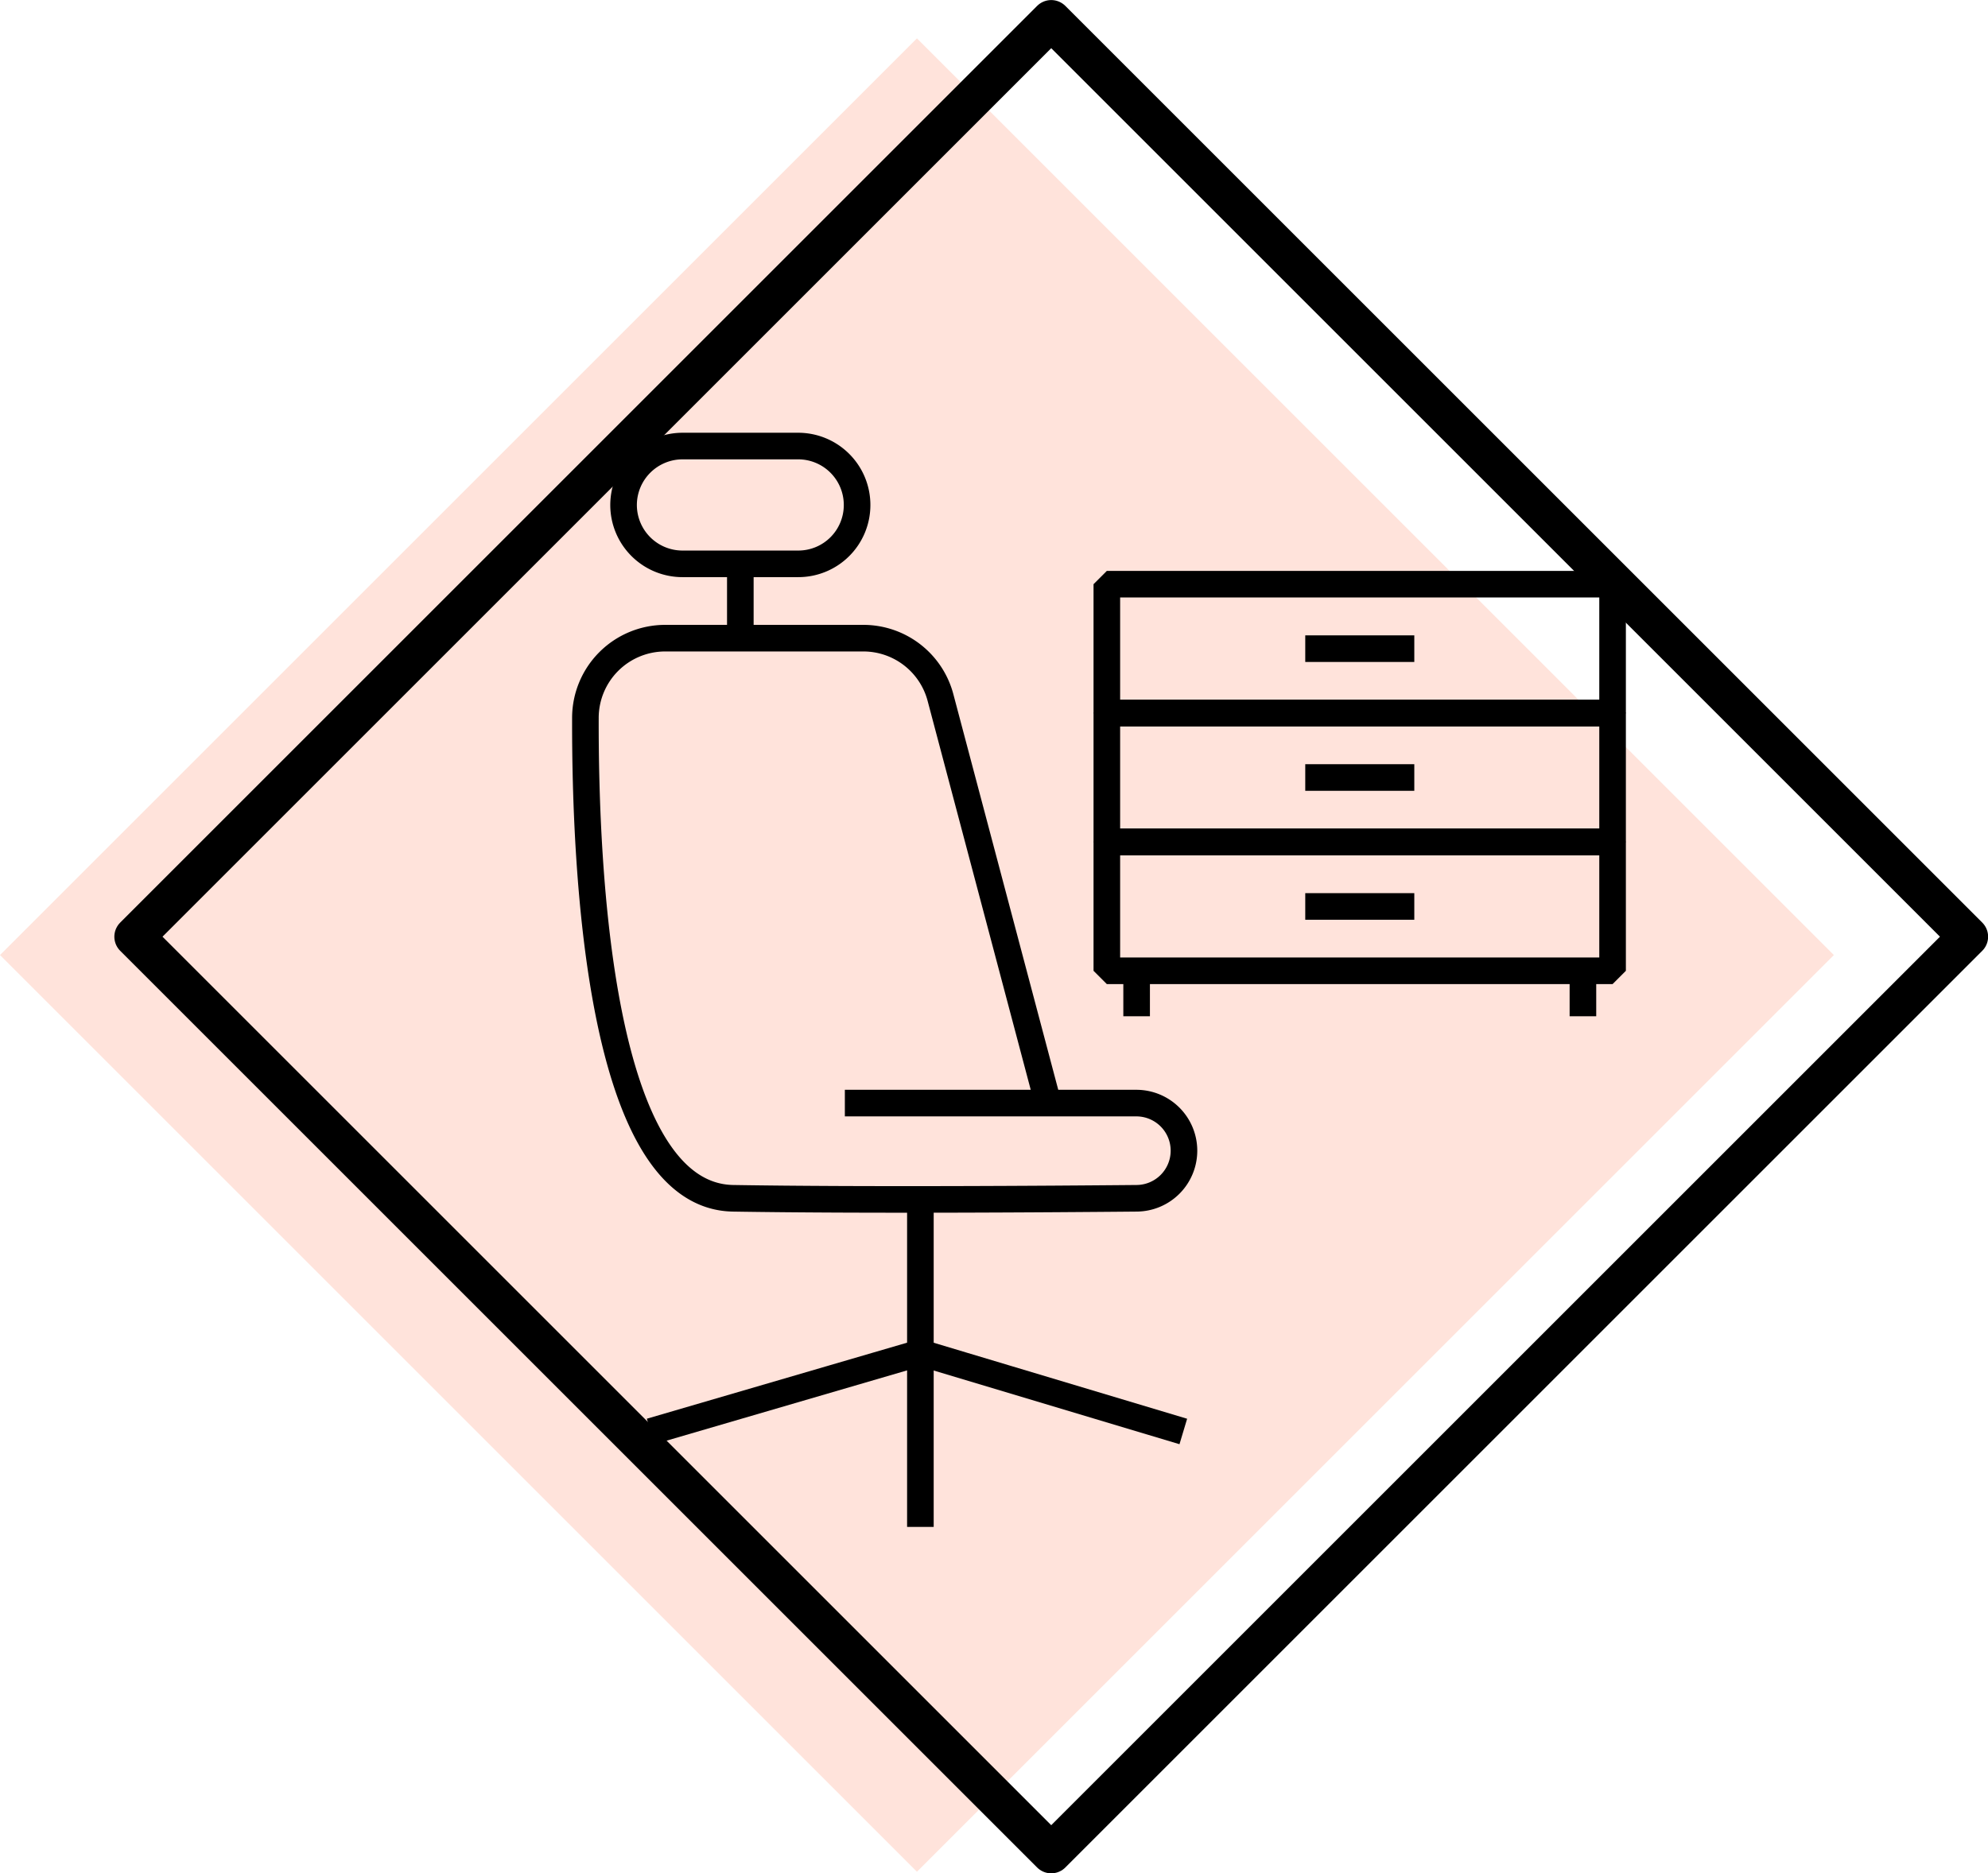<svg id="OBJECTS" xmlns="http://www.w3.org/2000/svg" viewBox="0 0 149.49 140.9"><defs><style>.cls-1{fill:#ffe3db;}.cls-2,.cls-3{fill:none;stroke:#000;}.cls-2{stroke-linejoin:bevel;stroke-width:2px;}.cls-3{stroke-linecap:round;stroke-linejoin:round;stroke-width:3px;}</style></defs><rect class="cls-1" x="39.75" y="74.32" width="97.51" height="97.51" transform="translate(-80.66 47.39) rotate(-45)"/><path class="cls-2" d="M83.08,134.21H105a3.58,3.58,0,0,1,3.58,3.58h0a3.58,3.58,0,0,1-3.54,3.58c-6.5.06-20.58.16-30.39,0-10-.21-11.11-24.53-11.08-36.13a6,6,0,0,1,6-6H84.46a6,6,0,0,1,5.82,4.5l8.09,30.52" transform="translate(-19.55 -51.24)"/><line class="cls-2" x1="69.21" y1="90.21" x2="69.21" y2="114.85"/><polyline class="cls-2" points="48.92 107.67 69.21 101.74 88.98 107.67"/><path class="cls-2" d="M79.57,93.65h-8.7a4.43,4.43,0,0,1-4.43-4.43h0a4.44,4.44,0,0,1,4.43-4.43h8.7A4.43,4.43,0,0,1,84,89.22h0A4.42,4.42,0,0,1,79.57,93.65Z" transform="translate(-19.55 -51.24)"/><line class="cls-2" x1="55.67" y1="42.41" x2="55.67" y2="47.95"/><rect class="cls-3" x="49.84" y="72.94" width="97.51" height="97.51" transform="translate(-76.72 54.12) rotate(-45)"/><rect class="cls-2" x="83.23" y="43.94" width="38.03" height="9.69"/><rect class="cls-2" x="83.23" y="53.63" width="38.03" height="9.69"/><rect class="cls-2" x="83.23" y="63.33" width="38.03" height="9.69"/><line class="cls-2" x1="98.15" y1="48.79" x2="106.35" y2="48.79"/><line class="cls-2" x1="98.15" y1="58.48" x2="106.35" y2="58.48"/><line class="cls-2" x1="98.15" y1="68.18" x2="106.35" y2="68.18"/><line class="cls-2" x1="85.47" y1="73.18" x2="85.47" y2="76.44"/><line class="cls-2" x1="119.03" y1="73.18" x2="119.03" y2="76.44"/></svg>
